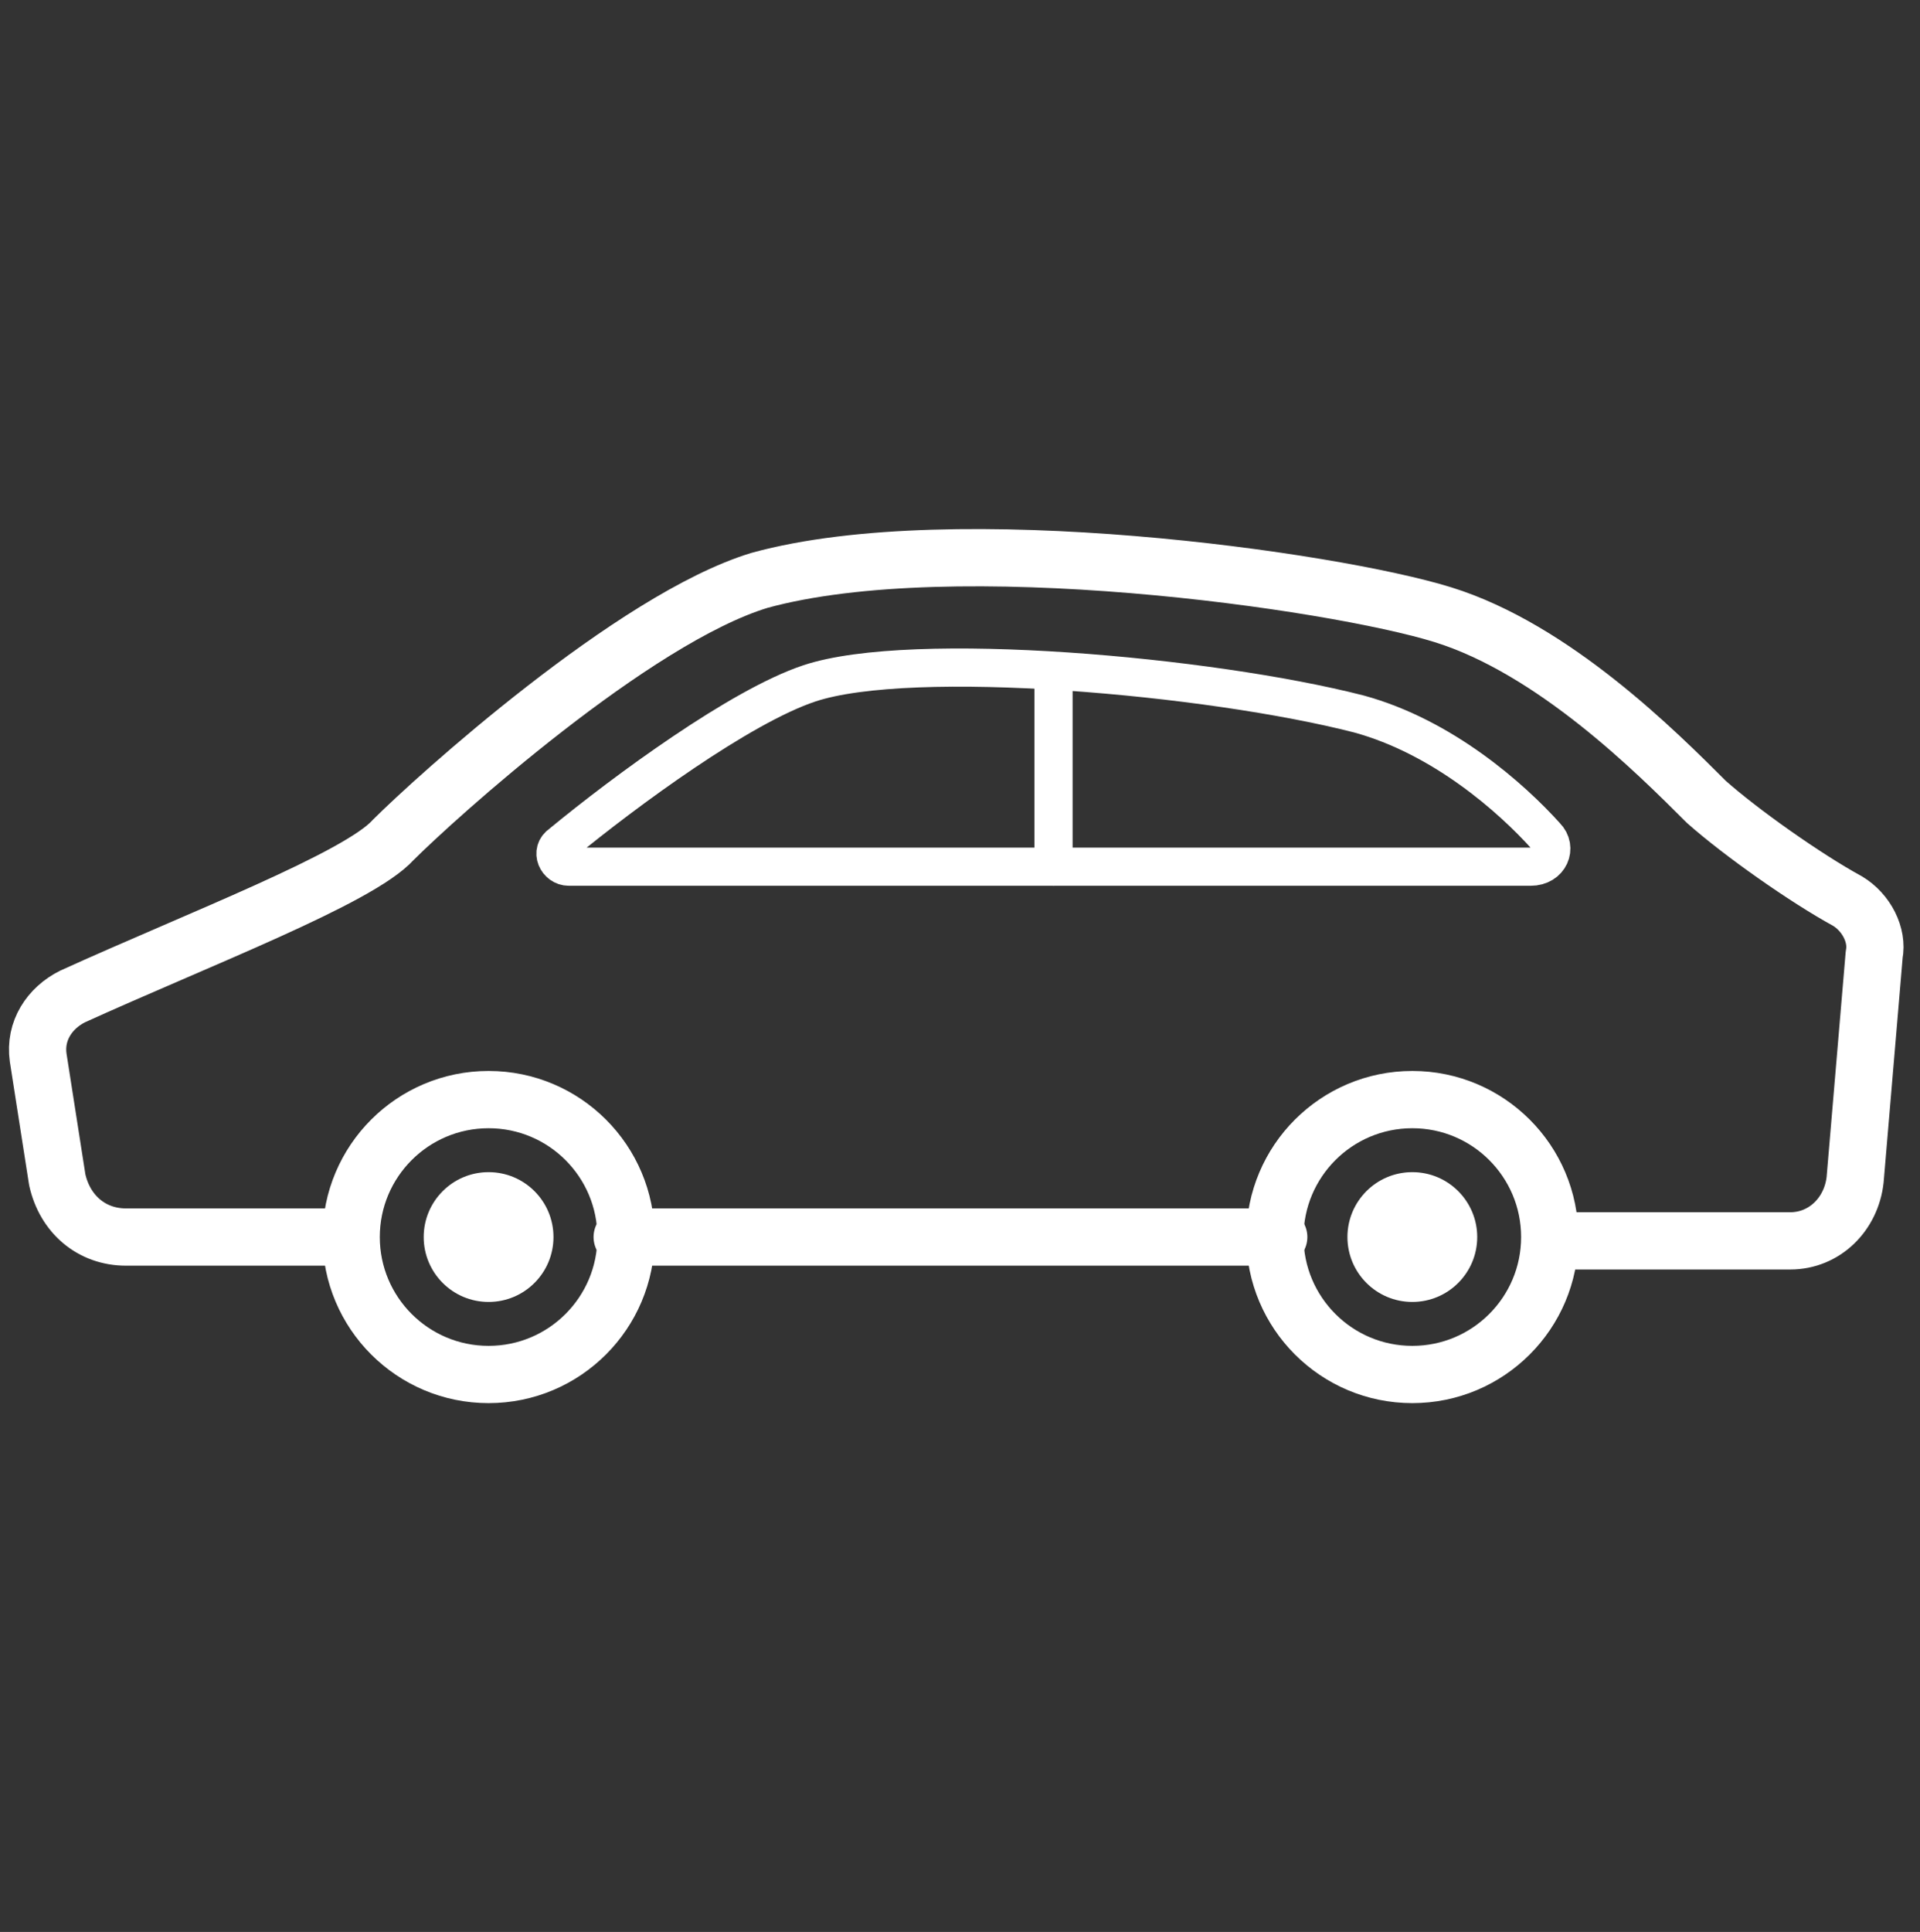 <?xml version="1.0" encoding="utf-8"?>
<!-- Generator: Adobe Illustrator 24.1.1, SVG Export Plug-In . SVG Version: 6.00 Build 0)  -->
<svg version="1.1" id="レイヤー_1" xmlns="http://www.w3.org/2000/svg" xmlns:xlink="http://www.w3.org/1999/xlink" x="0px"
	 y="0px" width="50.3px" height="50.6px" viewBox="0 0 50.3 50.6" style="enable-background:new 0 0 50.3 50.6;"
	 xml:space="preserve">
<rect x="0" y="0" width="50.3" height="50.6" fill="#333333" stroke="none"/>
<style type="text/css">
	.st0{fill:none;stroke:#FFFFFF;stroke-width:1.5;stroke-linecap:round;stroke-linejoin:round;stroke-miterlimit:10;}
	.st1{fill:none;stroke:#FFFFFF;stroke-linecap:round;stroke-linejoin:round;stroke-miterlimit:10;}
	.st2{fill:#FFFFFF;}
</style>
<g>
	<circle class="st0" cx="12.8" cy="32.4" r="3.6"/>
	<circle class="st0" cx="37" cy="32.4" r="3.6"/>
	<line class="st0" x1="33.5" y1="32.4" x2="16.3" y2="32.4"/>
	<path class="st0" d="M8.6,32.4H3.3c-0.9,0-1.6-0.6-1.8-1.5L1,27.7c-0.1-0.7,0.3-1.3,0.9-1.6c3.3-1.5,7.5-3.1,8.4-4.1
		c1.1-1.1,6.3-5.8,9.6-6.8c5.1-1.4,15,0,17.9,0.9c2.9,0.9,5.6,3.6,6.9,4.9c0.9,0.8,2.6,2,3.7,2.6c0.5,0.3,0.8,0.9,0.7,1.4l-0.5,5.9
		c-0.1,0.9-0.8,1.6-1.7,1.6h-5.9"/>
	<path class="st1" d="M14.9,22.7c-0.3,0-0.5-0.4-0.2-0.6c1.7-1.4,4.7-3.6,6.5-4.2c2.7-0.9,10.5-0.2,14.4,0.8c2.2,0.6,4,2.2,4.9,3.2
		c0.3,0.3,0.1,0.8-0.4,0.8H14.9z"/>
	<line class="st1" x1="27.6" y1="17.6" x2="27.6" y2="22.7"/>
	<circle class="st2" cx="12.8" cy="32.4" r="1.7"/>
	<circle class="st2" cx="37" cy="32.4" r="1.7"/>
</g>
</svg>
